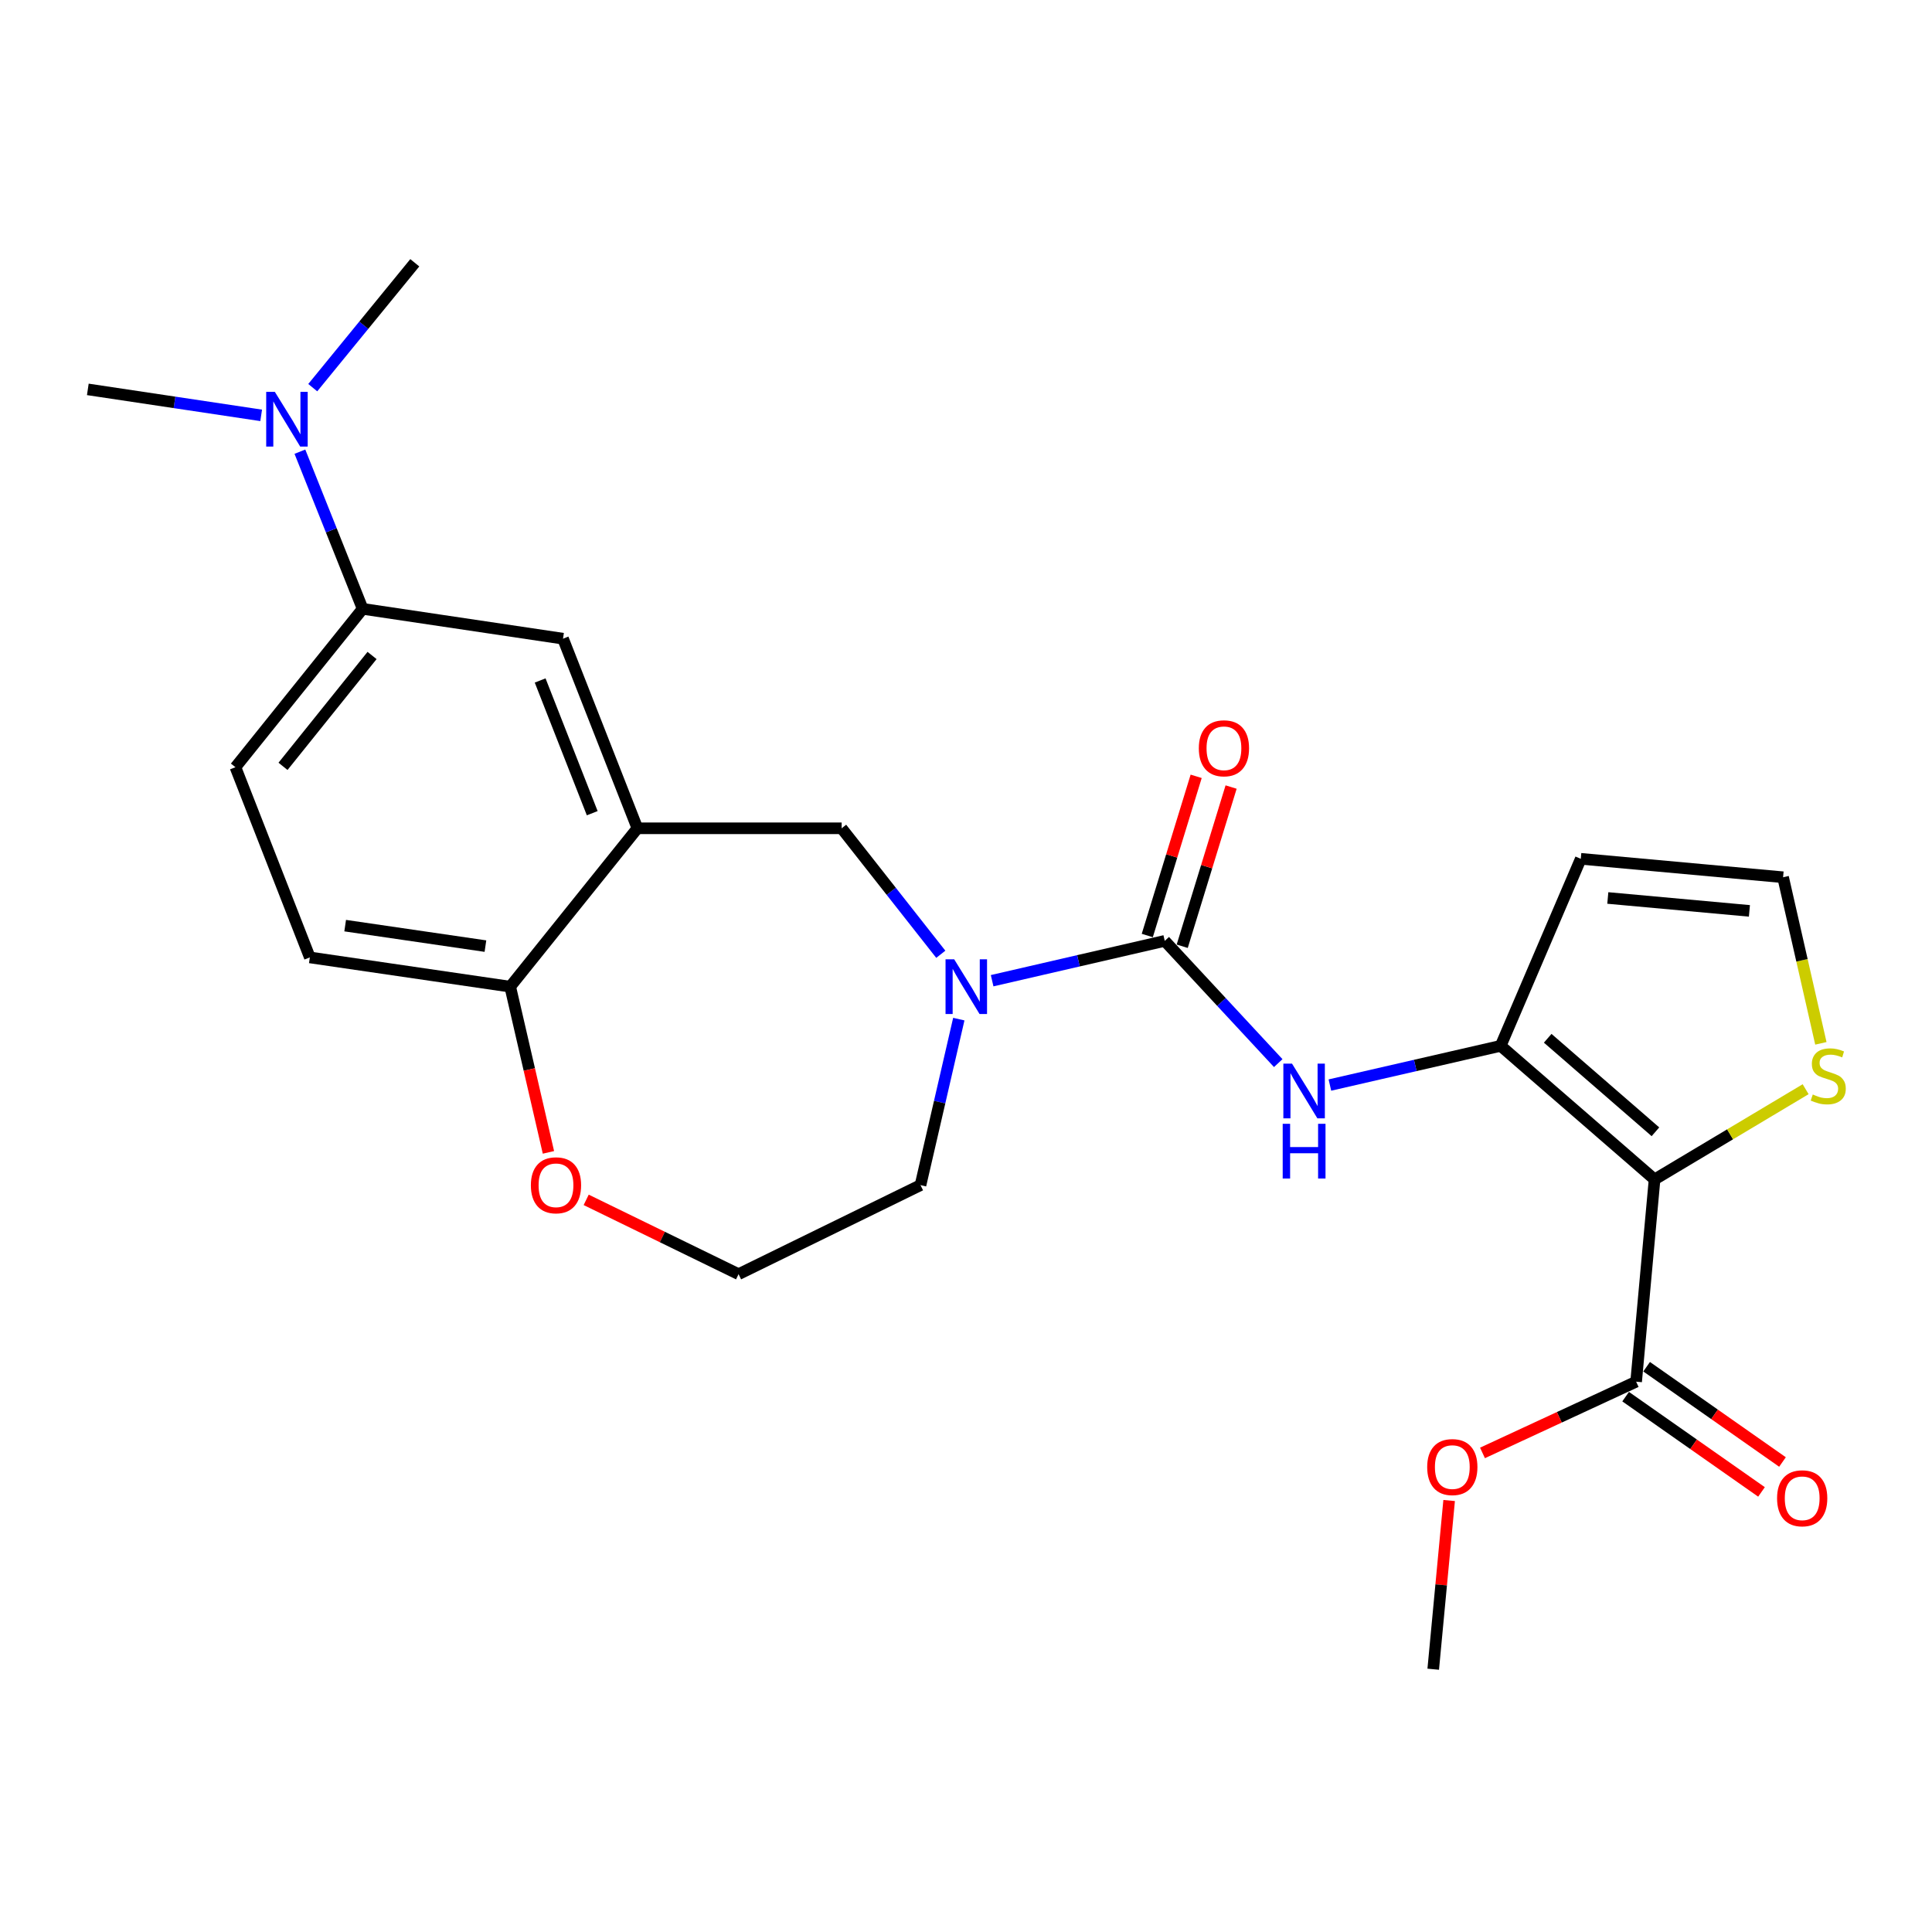 <?xml version='1.0' encoding='iso-8859-1'?>
<svg version='1.1' baseProfile='full'
              xmlns='http://www.w3.org/2000/svg'
                      xmlns:rdkit='http://www.rdkit.org/xml'
                      xmlns:xlink='http://www.w3.org/1999/xlink'
                  xml:space='preserve'
width='1000px' height='1000px' viewBox='0 0 1000 1000'>
<!-- END OF HEADER -->
<rect style='opacity:1.0;fill:#FFFFFF;stroke:none' width='1000' height='1000' x='0' y='0'> </rect>
<path class='bond-0' d='M 856.401,610.469 L 776.737,541.325' style='fill:none;fill-rule:evenodd;stroke:#000000;stroke-width:6px;stroke-linecap:butt;stroke-linejoin:miter;stroke-opacity:1' />
<path class='bond-0' d='M 856.852,585.81 L 801.087,537.409' style='fill:none;fill-rule:evenodd;stroke:#000000;stroke-width:6px;stroke-linecap:butt;stroke-linejoin:miter;stroke-opacity:1' />
<path class='bond-5' d='M 856.401,610.469 L 846.858,715.157' style='fill:none;fill-rule:evenodd;stroke:#000000;stroke-width:6px;stroke-linecap:butt;stroke-linejoin:miter;stroke-opacity:1' />
<path class='bond-6' d='M 856.401,610.469 L 895.498,587.119' style='fill:none;fill-rule:evenodd;stroke:#000000;stroke-width:6px;stroke-linecap:butt;stroke-linejoin:miter;stroke-opacity:1' />
<path class='bond-6' d='M 895.498,587.119 L 934.594,563.77' style='fill:none;fill-rule:evenodd;stroke:#CCCC00;stroke-width:6px;stroke-linecap:butt;stroke-linejoin:miter;stroke-opacity:1' />
<path class='bond-3' d='M 776.737,541.325 L 732.544,551.473' style='fill:none;fill-rule:evenodd;stroke:#000000;stroke-width:6px;stroke-linecap:butt;stroke-linejoin:miter;stroke-opacity:1' />
<path class='bond-3' d='M 732.544,551.473 L 688.352,561.622' style='fill:none;fill-rule:evenodd;stroke:#0000FF;stroke-width:6px;stroke-linecap:butt;stroke-linejoin:miter;stroke-opacity:1' />
<path class='bond-8' d='M 776.737,541.325 L 818.209,444.519' style='fill:none;fill-rule:evenodd;stroke:#000000;stroke-width:6px;stroke-linecap:butt;stroke-linejoin:miter;stroke-opacity:1' />
<path class='bond-1' d='M 602.873,486.999 L 632.243,518.632' style='fill:none;fill-rule:evenodd;stroke:#000000;stroke-width:6px;stroke-linecap:butt;stroke-linejoin:miter;stroke-opacity:1' />
<path class='bond-1' d='M 632.243,518.632 L 661.612,550.265' style='fill:none;fill-rule:evenodd;stroke:#0000FF;stroke-width:6px;stroke-linecap:butt;stroke-linejoin:miter;stroke-opacity:1' />
<path class='bond-2' d='M 602.873,486.999 L 558.2,497.306' style='fill:none;fill-rule:evenodd;stroke:#000000;stroke-width:6px;stroke-linecap:butt;stroke-linejoin:miter;stroke-opacity:1' />
<path class='bond-2' d='M 558.2,497.306 L 513.526,507.613' style='fill:none;fill-rule:evenodd;stroke:#0000FF;stroke-width:6px;stroke-linecap:butt;stroke-linejoin:miter;stroke-opacity:1' />
<path class='bond-13' d='M 611.915,489.776 L 624.567,448.576' style='fill:none;fill-rule:evenodd;stroke:#000000;stroke-width:6px;stroke-linecap:butt;stroke-linejoin:miter;stroke-opacity:1' />
<path class='bond-13' d='M 624.567,448.576 L 637.218,407.376' style='fill:none;fill-rule:evenodd;stroke:#FF0000;stroke-width:6px;stroke-linecap:butt;stroke-linejoin:miter;stroke-opacity:1' />
<path class='bond-13' d='M 593.831,484.223 L 606.482,443.023' style='fill:none;fill-rule:evenodd;stroke:#000000;stroke-width:6px;stroke-linecap:butt;stroke-linejoin:miter;stroke-opacity:1' />
<path class='bond-13' d='M 606.482,443.023 L 619.134,401.822' style='fill:none;fill-rule:evenodd;stroke:#FF0000;stroke-width:6px;stroke-linecap:butt;stroke-linejoin:miter;stroke-opacity:1' />
<path class='bond-7' d='M 486.953,493.931 L 461.292,461.327' style='fill:none;fill-rule:evenodd;stroke:#0000FF;stroke-width:6px;stroke-linecap:butt;stroke-linejoin:miter;stroke-opacity:1' />
<path class='bond-7' d='M 461.292,461.327 L 435.631,428.723' style='fill:none;fill-rule:evenodd;stroke:#000000;stroke-width:6px;stroke-linecap:butt;stroke-linejoin:miter;stroke-opacity:1' />
<path class='bond-20' d='M 496.276,527.495 L 486.363,570.458' style='fill:none;fill-rule:evenodd;stroke:#0000FF;stroke-width:6px;stroke-linecap:butt;stroke-linejoin:miter;stroke-opacity:1' />
<path class='bond-20' d='M 486.363,570.458 L 476.451,613.422' style='fill:none;fill-rule:evenodd;stroke:#000000;stroke-width:6px;stroke-linecap:butt;stroke-linejoin:miter;stroke-opacity:1' />
<path class='bond-4' d='M 329.923,428.723 L 435.631,428.723' style='fill:none;fill-rule:evenodd;stroke:#000000;stroke-width:6px;stroke-linecap:butt;stroke-linejoin:miter;stroke-opacity:1' />
<path class='bond-9' d='M 329.923,428.723 L 291.415,330.582' style='fill:none;fill-rule:evenodd;stroke:#000000;stroke-width:6px;stroke-linecap:butt;stroke-linejoin:miter;stroke-opacity:1' />
<path class='bond-9' d='M 306.537,420.911 L 279.581,352.213' style='fill:none;fill-rule:evenodd;stroke:#000000;stroke-width:6px;stroke-linecap:butt;stroke-linejoin:miter;stroke-opacity:1' />
<path class='bond-11' d='M 329.923,428.723 L 264.079,510.699' style='fill:none;fill-rule:evenodd;stroke:#000000;stroke-width:6px;stroke-linecap:butt;stroke-linejoin:miter;stroke-opacity:1' />
<path class='bond-16' d='M 841.427,722.901 L 876.59,747.559' style='fill:none;fill-rule:evenodd;stroke:#000000;stroke-width:6px;stroke-linecap:butt;stroke-linejoin:miter;stroke-opacity:1' />
<path class='bond-16' d='M 876.59,747.559 L 911.752,772.218' style='fill:none;fill-rule:evenodd;stroke:#FF0000;stroke-width:6px;stroke-linecap:butt;stroke-linejoin:miter;stroke-opacity:1' />
<path class='bond-16' d='M 852.289,707.412 L 887.452,732.071' style='fill:none;fill-rule:evenodd;stroke:#000000;stroke-width:6px;stroke-linecap:butt;stroke-linejoin:miter;stroke-opacity:1' />
<path class='bond-16' d='M 887.452,732.071 L 922.614,756.729' style='fill:none;fill-rule:evenodd;stroke:#FF0000;stroke-width:6px;stroke-linecap:butt;stroke-linejoin:miter;stroke-opacity:1' />
<path class='bond-19' d='M 846.858,715.157 L 807.097,733.595' style='fill:none;fill-rule:evenodd;stroke:#000000;stroke-width:6px;stroke-linecap:butt;stroke-linejoin:miter;stroke-opacity:1' />
<path class='bond-19' d='M 807.097,733.595 L 767.335,752.033' style='fill:none;fill-rule:evenodd;stroke:#FF0000;stroke-width:6px;stroke-linecap:butt;stroke-linejoin:miter;stroke-opacity:1' />
<path class='bond-12' d='M 942.479,540.031 L 932.699,497.046' style='fill:none;fill-rule:evenodd;stroke:#CCCC00;stroke-width:6px;stroke-linecap:butt;stroke-linejoin:miter;stroke-opacity:1' />
<path class='bond-12' d='M 932.699,497.046 L 922.918,454.062' style='fill:none;fill-rule:evenodd;stroke:#000000;stroke-width:6px;stroke-linecap:butt;stroke-linejoin:miter;stroke-opacity:1' />
<path class='bond-25' d='M 818.209,444.519 L 922.918,454.062' style='fill:none;fill-rule:evenodd;stroke:#000000;stroke-width:6px;stroke-linecap:butt;stroke-linejoin:miter;stroke-opacity:1' />
<path class='bond-25' d='M 832.198,464.79 L 905.494,471.47' style='fill:none;fill-rule:evenodd;stroke:#000000;stroke-width:6px;stroke-linecap:butt;stroke-linejoin:miter;stroke-opacity:1' />
<path class='bond-10' d='M 291.415,330.582 L 187.705,315.133' style='fill:none;fill-rule:evenodd;stroke:#000000;stroke-width:6px;stroke-linecap:butt;stroke-linejoin:miter;stroke-opacity:1' />
<path class='bond-14' d='M 187.705,315.133 L 171.468,274.463' style='fill:none;fill-rule:evenodd;stroke:#000000;stroke-width:6px;stroke-linecap:butt;stroke-linejoin:miter;stroke-opacity:1' />
<path class='bond-14' d='M 171.468,274.463 L 155.232,233.794' style='fill:none;fill-rule:evenodd;stroke:#0000FF;stroke-width:6px;stroke-linecap:butt;stroke-linejoin:miter;stroke-opacity:1' />
<path class='bond-27' d='M 187.705,315.133 L 121.861,397.109' style='fill:none;fill-rule:evenodd;stroke:#000000;stroke-width:6px;stroke-linecap:butt;stroke-linejoin:miter;stroke-opacity:1' />
<path class='bond-27' d='M 192.577,339.276 L 146.486,396.659' style='fill:none;fill-rule:evenodd;stroke:#000000;stroke-width:6px;stroke-linecap:butt;stroke-linejoin:miter;stroke-opacity:1' />
<path class='bond-18' d='M 264.079,510.699 L 160.369,495.554' style='fill:none;fill-rule:evenodd;stroke:#000000;stroke-width:6px;stroke-linecap:butt;stroke-linejoin:miter;stroke-opacity:1' />
<path class='bond-18' d='M 251.256,489.708 L 178.659,479.107' style='fill:none;fill-rule:evenodd;stroke:#000000;stroke-width:6px;stroke-linecap:butt;stroke-linejoin:miter;stroke-opacity:1' />
<path class='bond-26' d='M 264.079,510.699 L 273.973,553.583' style='fill:none;fill-rule:evenodd;stroke:#000000;stroke-width:6px;stroke-linecap:butt;stroke-linejoin:miter;stroke-opacity:1' />
<path class='bond-26' d='M 273.973,553.583 L 283.867,596.466' style='fill:none;fill-rule:evenodd;stroke:#FF0000;stroke-width:6px;stroke-linecap:butt;stroke-linejoin:miter;stroke-opacity:1' />
<path class='bond-22' d='M 161.879,200.649 L 188.286,168.332' style='fill:none;fill-rule:evenodd;stroke:#0000FF;stroke-width:6px;stroke-linecap:butt;stroke-linejoin:miter;stroke-opacity:1' />
<path class='bond-22' d='M 188.286,168.332 L 214.694,136.014' style='fill:none;fill-rule:evenodd;stroke:#000000;stroke-width:6px;stroke-linecap:butt;stroke-linejoin:miter;stroke-opacity:1' />
<path class='bond-23' d='M 135.179,214.992 L 90.317,208.267' style='fill:none;fill-rule:evenodd;stroke:#0000FF;stroke-width:6px;stroke-linecap:butt;stroke-linejoin:miter;stroke-opacity:1' />
<path class='bond-23' d='M 90.317,208.267 L 45.455,201.543' style='fill:none;fill-rule:evenodd;stroke:#000000;stroke-width:6px;stroke-linecap:butt;stroke-linejoin:miter;stroke-opacity:1' />
<path class='bond-15' d='M 303.408,621.043 L 342.845,640.275' style='fill:none;fill-rule:evenodd;stroke:#FF0000;stroke-width:6px;stroke-linecap:butt;stroke-linejoin:miter;stroke-opacity:1' />
<path class='bond-15' d='M 342.845,640.275 L 382.283,659.507' style='fill:none;fill-rule:evenodd;stroke:#000000;stroke-width:6px;stroke-linecap:butt;stroke-linejoin:miter;stroke-opacity:1' />
<path class='bond-17' d='M 121.861,397.109 L 160.369,495.554' style='fill:none;fill-rule:evenodd;stroke:#000000;stroke-width:6px;stroke-linecap:butt;stroke-linejoin:miter;stroke-opacity:1' />
<path class='bond-24' d='M 750.072,776.666 L 745.953,820.326' style='fill:none;fill-rule:evenodd;stroke:#FF0000;stroke-width:6px;stroke-linecap:butt;stroke-linejoin:miter;stroke-opacity:1' />
<path class='bond-24' d='M 745.953,820.326 L 741.834,863.986' style='fill:none;fill-rule:evenodd;stroke:#000000;stroke-width:6px;stroke-linecap:butt;stroke-linejoin:miter;stroke-opacity:1' />
<path class='bond-21' d='M 476.451,613.422 L 382.283,659.507' style='fill:none;fill-rule:evenodd;stroke:#000000;stroke-width:6px;stroke-linecap:butt;stroke-linejoin:miter;stroke-opacity:1' />
<path  class='atom-3' d='M 493.891 496.539
L 503.171 511.539
Q 504.091 513.019, 505.571 515.699
Q 507.051 518.379, 507.131 518.539
L 507.131 496.539
L 510.891 496.539
L 510.891 524.859
L 507.011 524.859
L 497.051 508.459
Q 495.891 506.539, 494.651 504.339
Q 493.451 502.139, 493.091 501.459
L 493.091 524.859
L 489.411 524.859
L 489.411 496.539
L 493.891 496.539
' fill='#0000FF'/>
<path  class='atom-4' d='M 668.742 550.528
L 678.022 565.528
Q 678.942 567.008, 680.422 569.688
Q 681.902 572.368, 681.982 572.528
L 681.982 550.528
L 685.742 550.528
L 685.742 578.848
L 681.862 578.848
L 671.902 562.448
Q 670.742 560.528, 669.502 558.328
Q 668.302 556.128, 667.942 555.448
L 667.942 578.848
L 664.262 578.848
L 664.262 550.528
L 668.742 550.528
' fill='#0000FF'/>
<path  class='atom-4' d='M 663.922 581.68
L 667.762 581.68
L 667.762 593.72
L 682.242 593.72
L 682.242 581.68
L 686.082 581.68
L 686.082 610
L 682.242 610
L 682.242 596.92
L 667.762 596.92
L 667.762 610
L 663.922 610
L 663.922 581.68
' fill='#0000FF'/>
<path  class='atom-7' d='M 938.292 566.504
Q 938.612 566.624, 939.932 567.184
Q 941.252 567.744, 942.692 568.104
Q 944.172 568.424, 945.612 568.424
Q 948.292 568.424, 949.852 567.144
Q 951.412 565.824, 951.412 563.544
Q 951.412 561.984, 950.612 561.024
Q 949.852 560.064, 948.652 559.544
Q 947.452 559.024, 945.452 558.424
Q 942.932 557.664, 941.412 556.944
Q 939.932 556.224, 938.852 554.704
Q 937.812 553.184, 937.812 550.624
Q 937.812 547.064, 940.212 544.864
Q 942.652 542.664, 947.452 542.664
Q 950.732 542.664, 954.452 544.224
L 953.532 547.304
Q 950.132 545.904, 947.572 545.904
Q 944.812 545.904, 943.292 547.064
Q 941.772 548.184, 941.812 550.144
Q 941.812 551.664, 942.572 552.584
Q 943.372 553.504, 944.492 554.024
Q 945.652 554.544, 947.572 555.144
Q 950.132 555.944, 951.652 556.744
Q 953.172 557.544, 954.252 559.184
Q 955.372 560.784, 955.372 563.544
Q 955.372 567.464, 952.732 569.584
Q 950.132 571.664, 945.772 571.664
Q 943.252 571.664, 941.332 571.104
Q 939.452 570.584, 937.212 569.664
L 938.292 566.504
' fill='#CCCC00'/>
<path  class='atom-14' d='M 620.509 387.31
Q 620.509 380.51, 623.869 376.71
Q 627.229 372.91, 633.509 372.91
Q 639.789 372.91, 643.149 376.71
Q 646.509 380.51, 646.509 387.31
Q 646.509 394.19, 643.109 398.11
Q 639.709 401.99, 633.509 401.99
Q 627.269 401.99, 623.869 398.11
Q 620.509 394.23, 620.509 387.31
M 633.509 398.79
Q 637.829 398.79, 640.149 395.91
Q 642.509 392.99, 642.509 387.31
Q 642.509 381.75, 640.149 378.95
Q 637.829 376.11, 633.509 376.11
Q 629.189 376.11, 626.829 378.91
Q 624.509 381.71, 624.509 387.31
Q 624.509 393.03, 626.829 395.91
Q 629.189 398.79, 633.509 398.79
' fill='#FF0000'/>
<path  class='atom-15' d='M 142.264 202.832
L 151.544 217.832
Q 152.464 219.312, 153.944 221.992
Q 155.424 224.672, 155.504 224.832
L 155.504 202.832
L 159.264 202.832
L 159.264 231.152
L 155.384 231.152
L 145.424 214.752
Q 144.264 212.832, 143.024 210.632
Q 141.824 208.432, 141.464 207.752
L 141.464 231.152
L 137.784 231.152
L 137.784 202.832
L 142.264 202.832
' fill='#0000FF'/>
<path  class='atom-16' d='M 274.779 613.502
Q 274.779 606.702, 278.139 602.902
Q 281.499 599.102, 287.779 599.102
Q 294.059 599.102, 297.419 602.902
Q 300.779 606.702, 300.779 613.502
Q 300.779 620.382, 297.379 624.302
Q 293.979 628.182, 287.779 628.182
Q 281.539 628.182, 278.139 624.302
Q 274.779 620.422, 274.779 613.502
M 287.779 624.982
Q 292.099 624.982, 294.419 622.102
Q 296.779 619.182, 296.779 613.502
Q 296.779 607.942, 294.419 605.142
Q 292.099 602.302, 287.779 602.302
Q 283.459 602.302, 281.099 605.102
Q 278.779 607.902, 278.779 613.502
Q 278.779 619.222, 281.099 622.102
Q 283.459 624.982, 287.779 624.982
' fill='#FF0000'/>
<path  class='atom-17' d='M 919.808 775.51
Q 919.808 768.71, 923.168 764.91
Q 926.528 761.11, 932.808 761.11
Q 939.088 761.11, 942.448 764.91
Q 945.808 768.71, 945.808 775.51
Q 945.808 782.39, 942.408 786.31
Q 939.008 790.19, 932.808 790.19
Q 926.568 790.19, 923.168 786.31
Q 919.808 782.43, 919.808 775.51
M 932.808 786.99
Q 937.128 786.99, 939.448 784.11
Q 941.808 781.19, 941.808 775.51
Q 941.808 769.95, 939.448 767.15
Q 937.128 764.31, 932.808 764.31
Q 928.488 764.31, 926.128 767.11
Q 923.808 769.91, 923.808 775.51
Q 923.808 781.23, 926.128 784.11
Q 928.488 786.99, 932.808 786.99
' fill='#FF0000'/>
<path  class='atom-20' d='M 738.713 759.357
Q 738.713 752.557, 742.073 748.757
Q 745.433 744.957, 751.713 744.957
Q 757.993 744.957, 761.353 748.757
Q 764.713 752.557, 764.713 759.357
Q 764.713 766.237, 761.313 770.157
Q 757.913 774.037, 751.713 774.037
Q 745.473 774.037, 742.073 770.157
Q 738.713 766.277, 738.713 759.357
M 751.713 770.837
Q 756.033 770.837, 758.353 767.957
Q 760.713 765.037, 760.713 759.357
Q 760.713 753.797, 758.353 750.997
Q 756.033 748.157, 751.713 748.157
Q 747.393 748.157, 745.033 750.957
Q 742.713 753.757, 742.713 759.357
Q 742.713 765.077, 745.033 767.957
Q 747.393 770.837, 751.713 770.837
' fill='#FF0000'/>
</svg>
